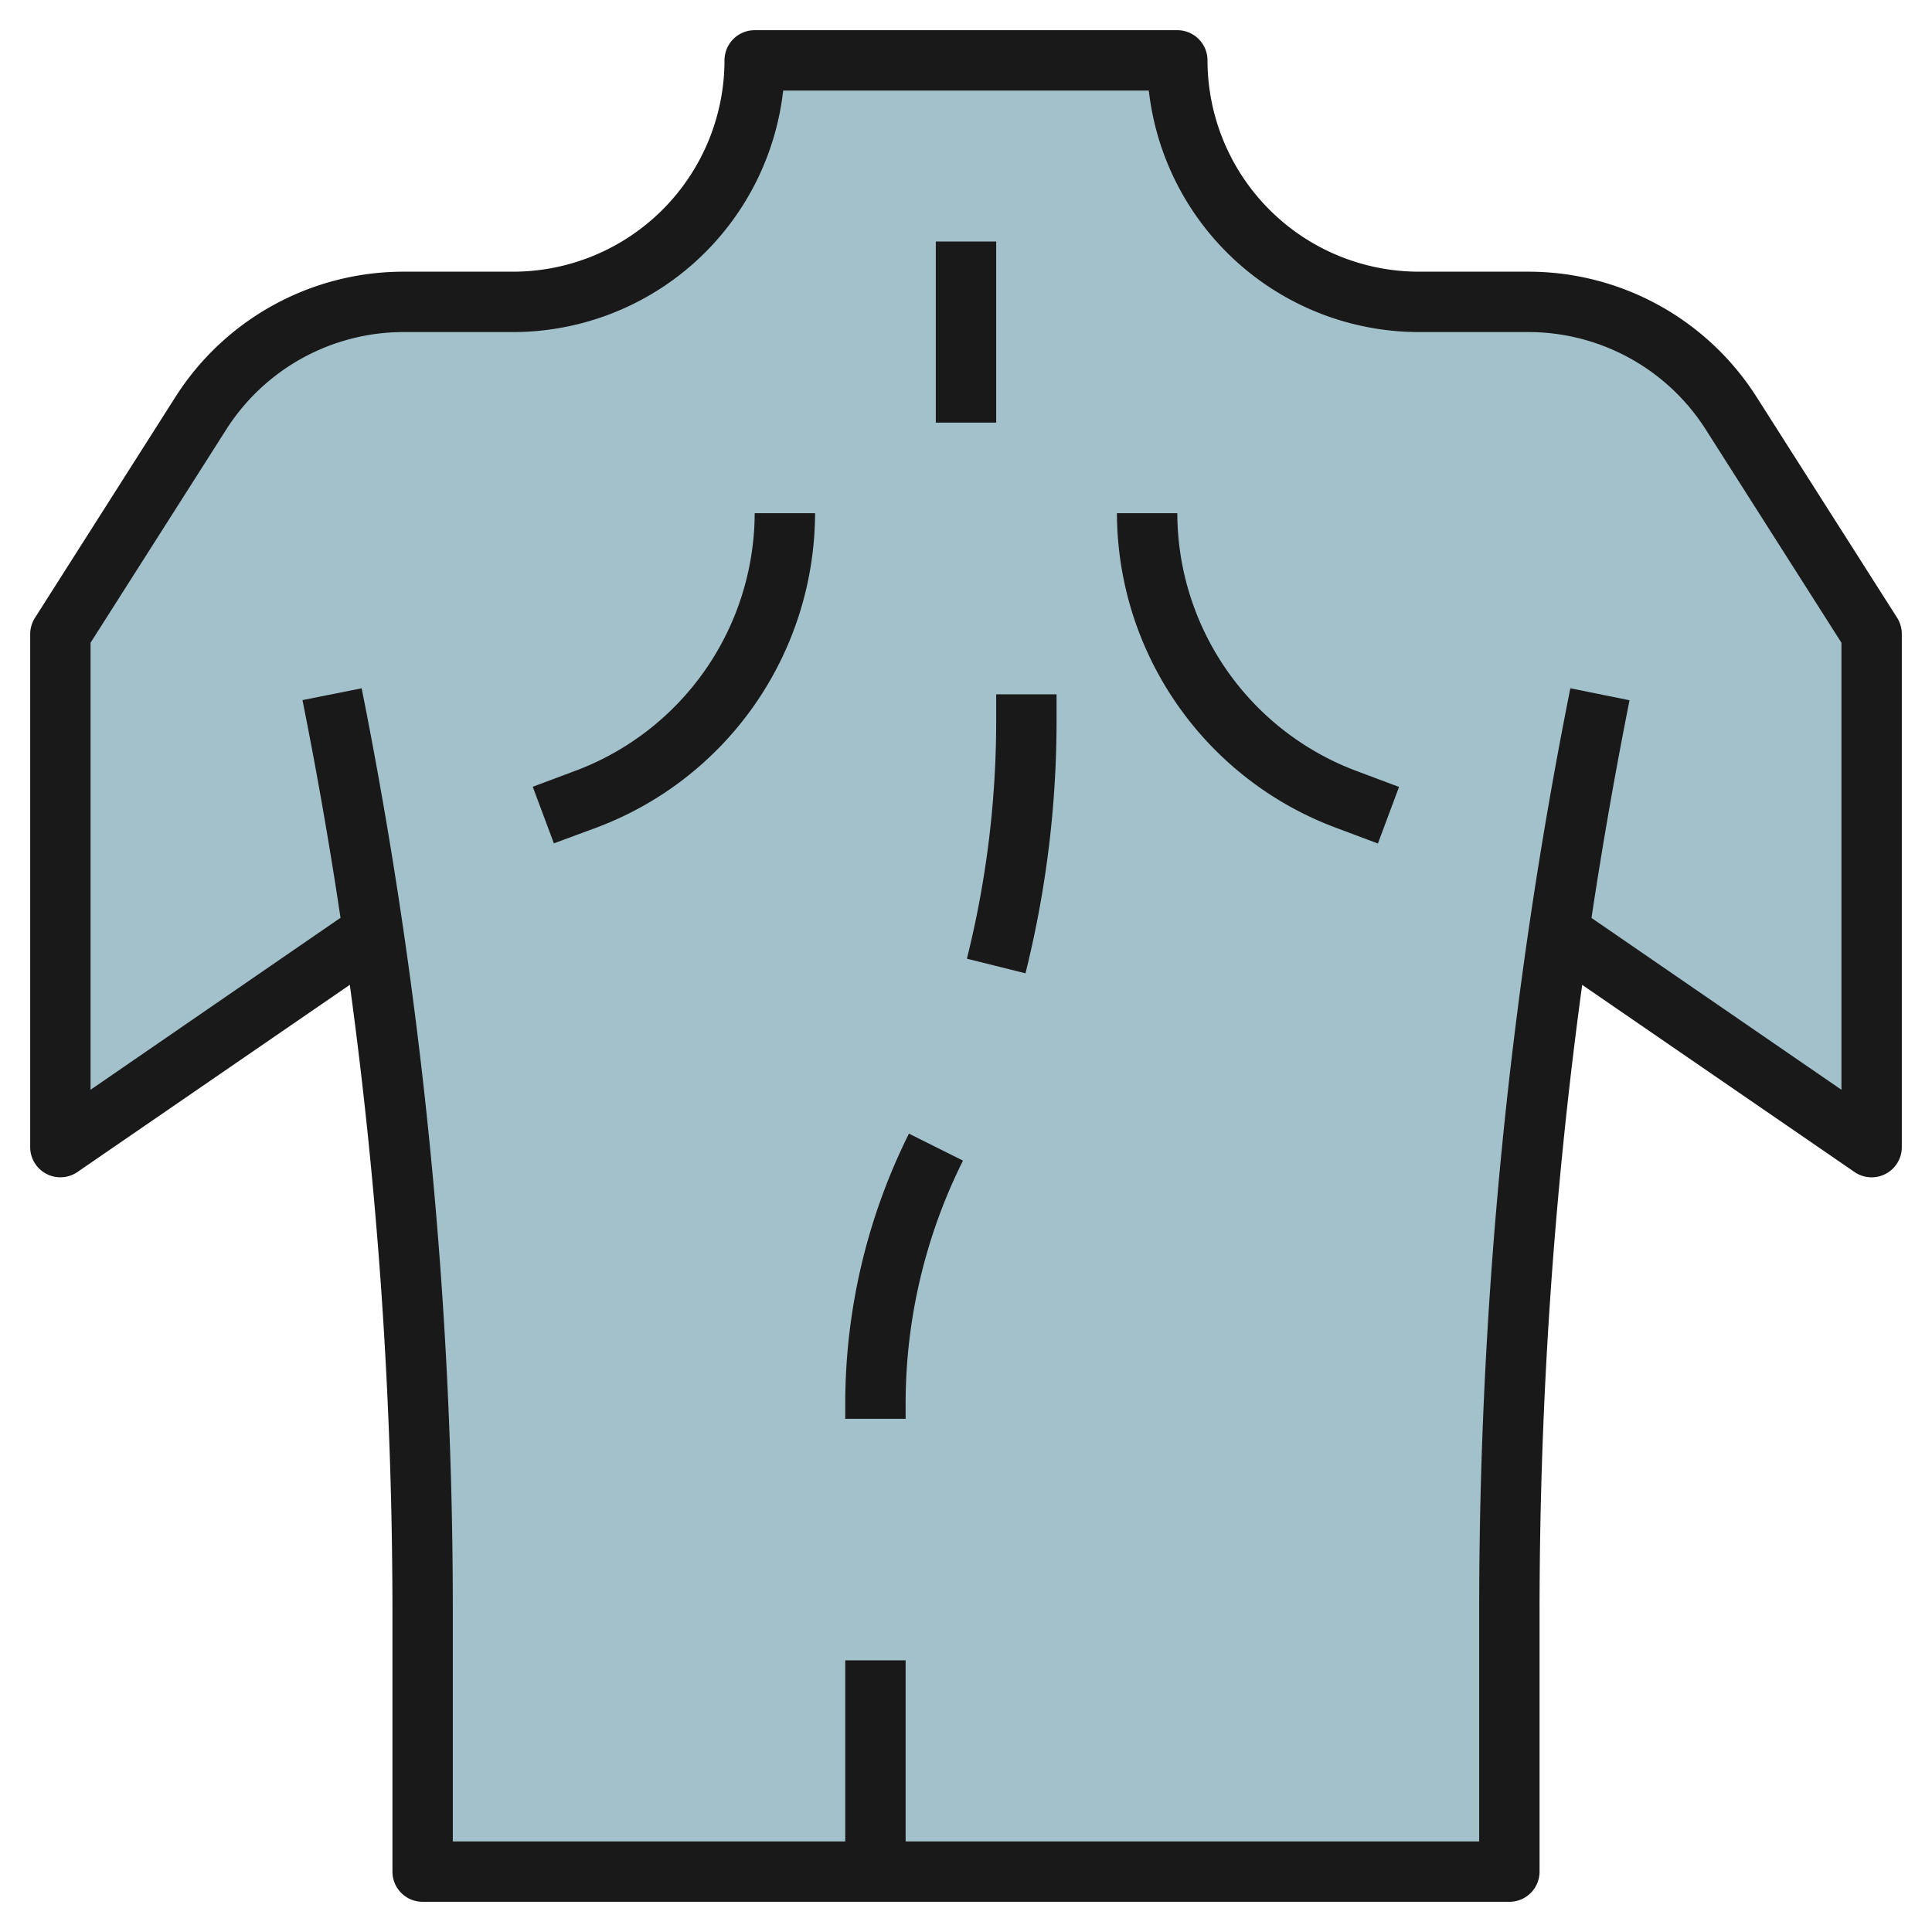 <svg id="Layer_3" height="512" viewBox="0 0 64 64" width="512" xmlns="http://www.w3.org/2000/svg" data-name="Layer 3"><path d="m12.364 30.875a154.433 154.433 0 0 1 1.636 22.425v8.7h36v-8.7a154.433 154.433 0 0 1 1.636-22.422l10.364 7.122v-17l-4.642-7.295a8 8 0 0 0 -6.75-3.7h-3.608a8 8 0 0 1 -8-8h-14a8 8 0 0 1 -8 8h-3.608a8 8 0 0 0 -6.75 3.705l-4.642 7.29v17z" fill="#a3c1ca"/><g fill="#191919"><path d="m58.2 13.168a8.958 8.958 0 0 0 -7.592-4.168h-3.608a7.009 7.009 0 0 1 -7-7 1 1 0 0 0 -1-1h-14a1 1 0 0 0 -1 1 7.009 7.009 0 0 1 -7 7h-3.608a8.958 8.958 0 0 0 -7.592 4.168l-4.643 7.3a1.012 1.012 0 0 0 -.157.532v17a1 1 0 0 0 1.566.824l9.022-6.2a153.718 153.718 0 0 1 1.412 20.676v8.7a1 1 0 0 0 1 1h36a1 1 0 0 0 1-1v-8.7a153.718 153.718 0 0 1 1.412-20.675l9.022 6.2a1 1 0 0 0 1.566-.825v-17a1.012 1.012 0 0 0 -.156-.537zm2.8 22.932-8.28-5.692q.546-3.622 1.26-7.211l-1.96-.397a155.791 155.791 0 0 0 -3.02 30.5v7.7h-19v-6h-2v6h-13v-7.7a155.791 155.791 0 0 0 -3.02-30.5l-1.96.392q.717 3.586 1.26 7.211l-8.28 5.697v-14.809l4.486-7.049a6.966 6.966 0 0 1 5.906-3.242h3.608a9.012 9.012 0 0 0 8.944-8h12.112a9.012 9.012 0 0 0 8.944 8h3.608a6.966 6.966 0 0 1 5.906 3.242l4.486 7.049z"/><path d="m19.094 25.521-1.446.542.7 1.874 1.452-.537a11.155 11.155 0 0 0 7.2-10.4h-2a9.142 9.142 0 0 1 -5.906 8.521z"/><path d="m39 17h-2a11.155 11.155 0 0 0 7.2 10.4l1.445.542.7-1.874-1.446-.542a9.142 9.142 0 0 1 -5.899-8.526z"/><path d="m31 8h2v6h-2z"/><path d="m33 23.877a32.514 32.514 0 0 1 -.97 7.881l1.94.484a34.537 34.537 0 0 0 1.03-8.365v-.877h-2z"/><path d="m28 46.472v.528h2v-.528a18.03 18.03 0 0 1 1.9-8.025l-1.79-.894a20.064 20.064 0 0 0 -2.11 8.919z"/></g></svg>